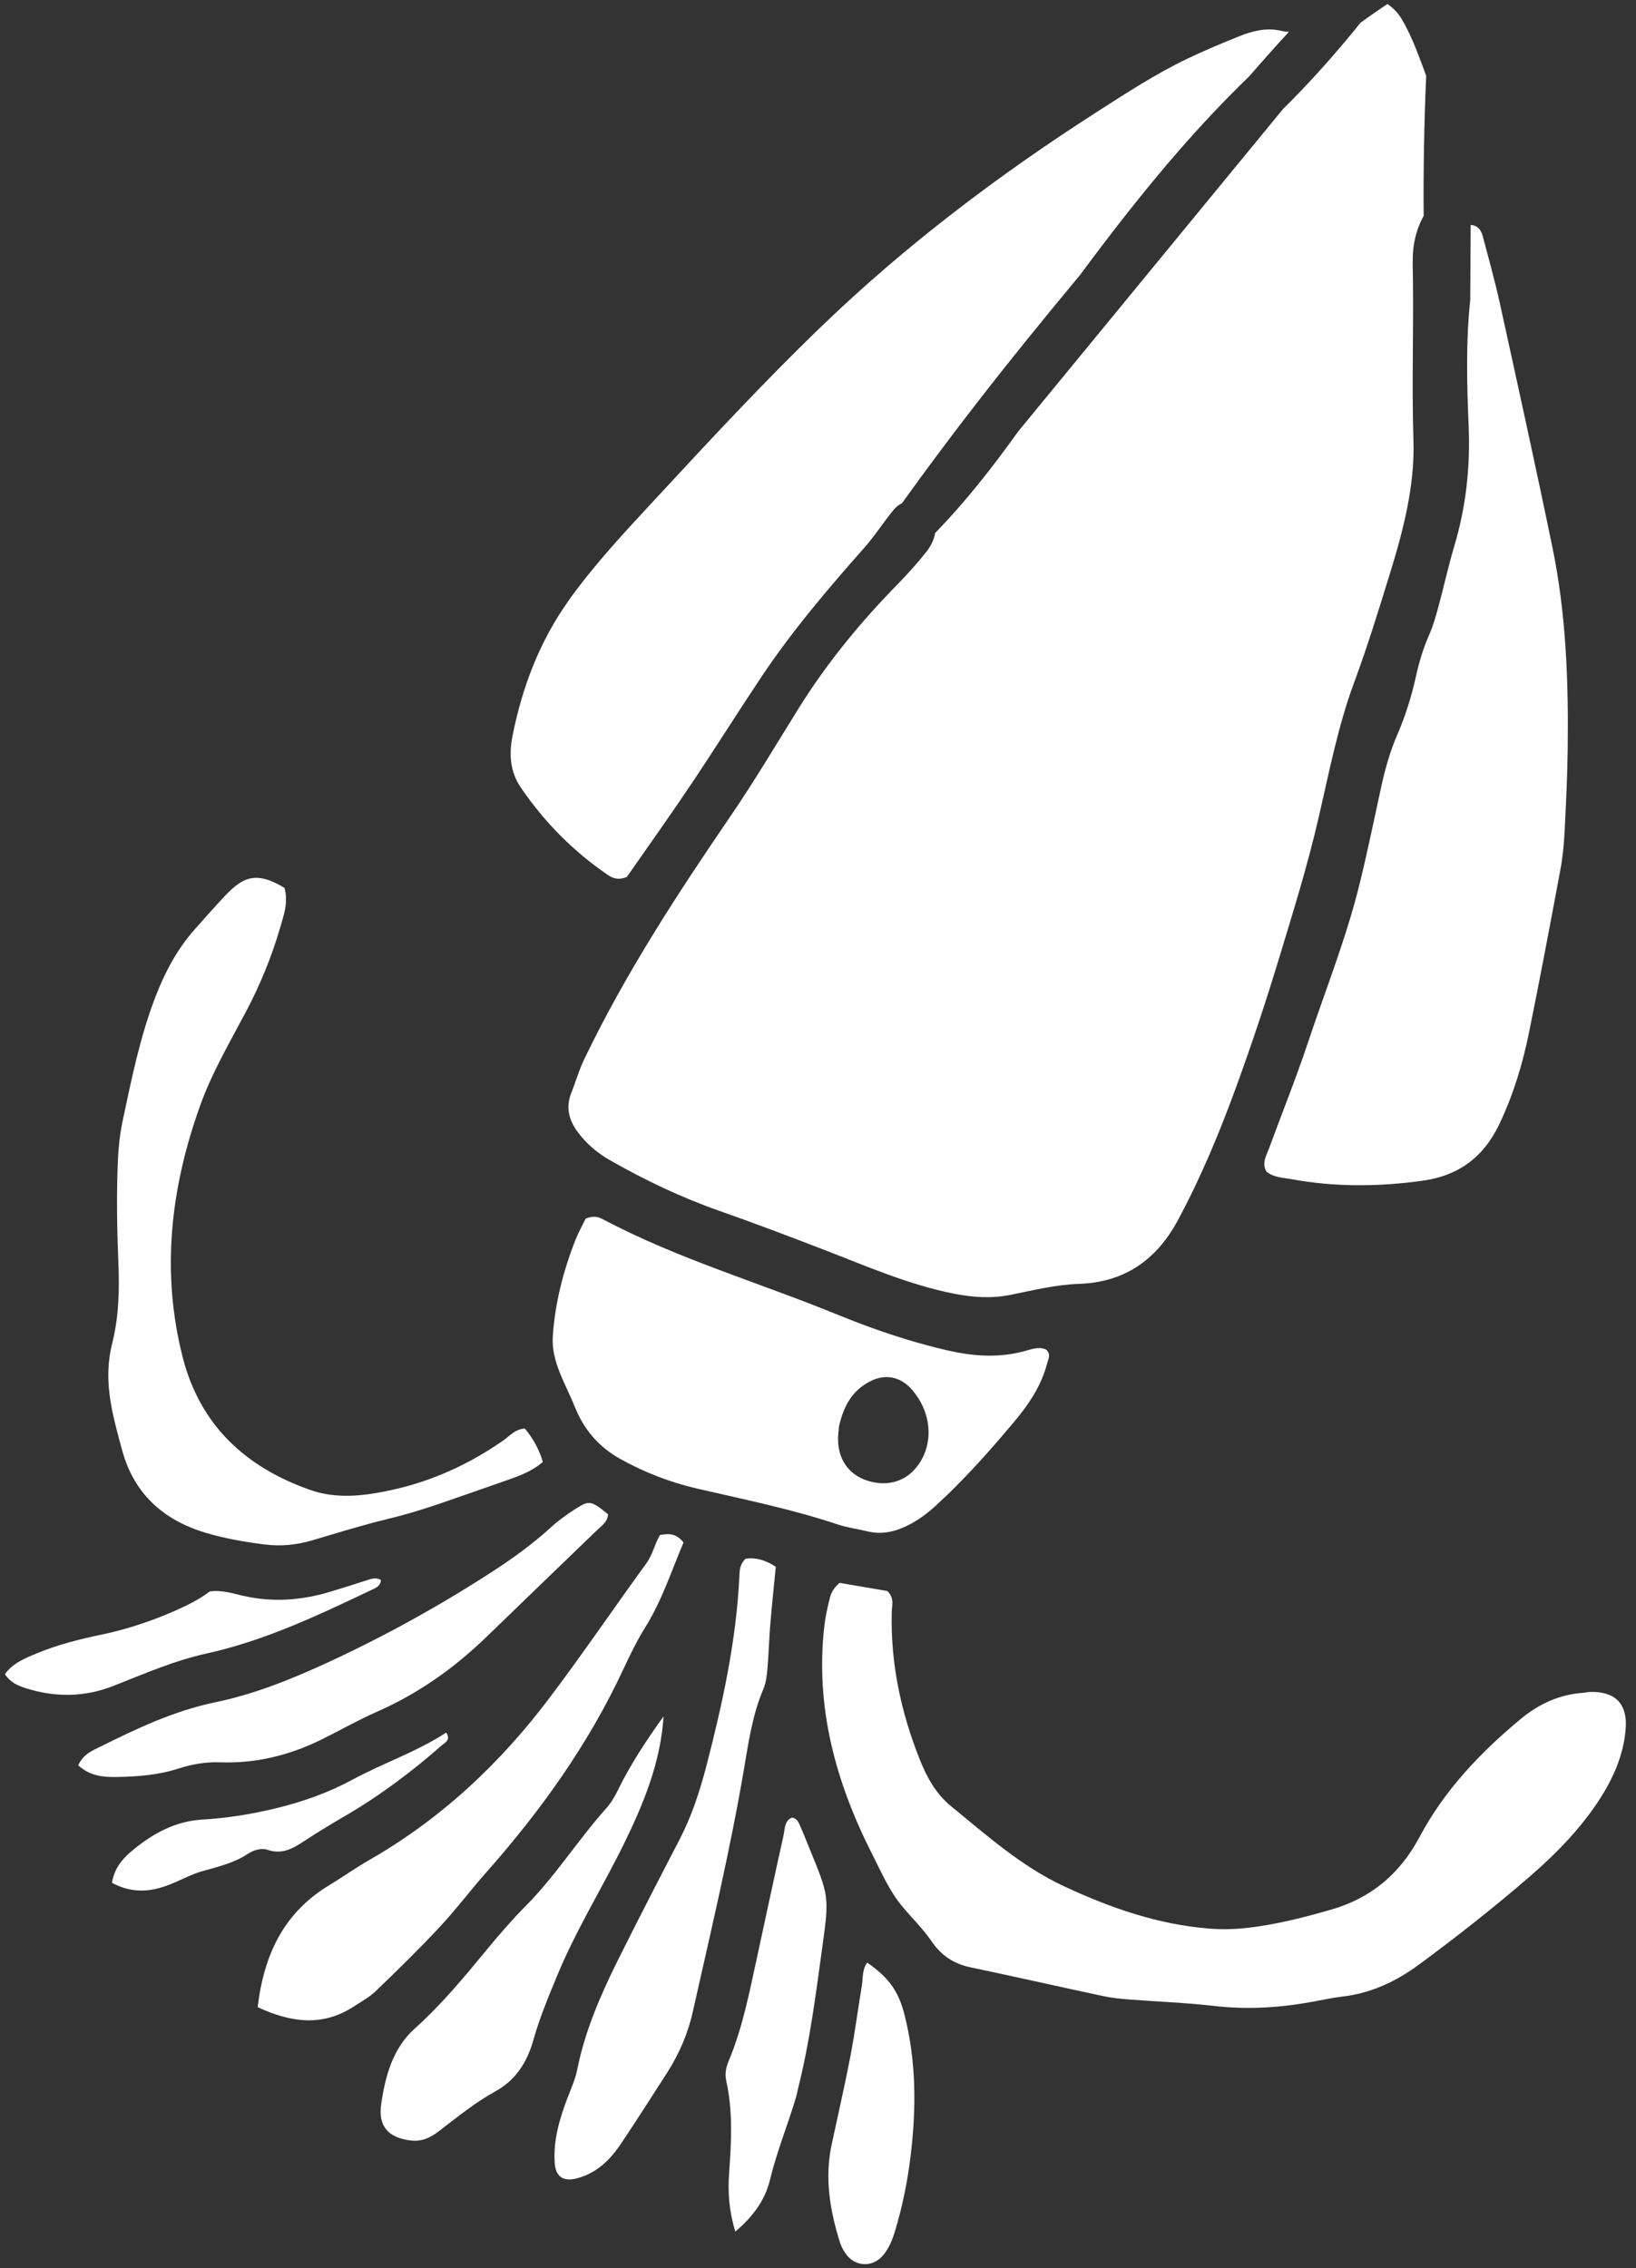 <svg width="119" height="165" viewBox="0 0 119 165" fill="none" xmlns="http://www.w3.org/2000/svg">
<rect x="0" y="0" width="119" height="165" fill="#333333" stroke="none"/>
<path d="M115.619 123.079C115.473 123.084 115.333 123.128 115.186 123.138C113.445 123.253 111.954 123.936 110.618 125.041C107.67 127.486 105.065 130.226 103.253 133.634C101.845 136.285 99.744 138.069 96.844 138.907C94.874 139.472 92.897 139.983 90.862 140.225C89.921 140.337 88.979 140.369 88.027 140.296C84.251 140.012 80.74 138.776 77.364 137.2C74.302 135.768 71.772 133.508 69.174 131.387C68.083 130.498 67.401 129.26 66.887 127.955C65.525 124.525 64.772 120.98 64.864 117.27C64.878 116.782 65.078 116.251 64.541 115.736C63.432 115.549 62.22 115.34 61.071 115.144C60.456 115.669 60.39 116.117 60.29 116.535C60.152 117.098 60.035 117.676 59.965 118.254C59.275 124.204 60.806 129.7 63.467 134.929C64.124 136.223 64.704 137.584 65.658 138.714C66.359 139.55 67.149 140.321 67.761 141.217C68.47 142.251 69.363 142.849 70.578 143.106C73.796 143.782 77.002 144.512 80.214 145.196C80.852 145.336 81.51 145.4 82.168 145.451C84.204 145.611 86.25 145.681 88.279 145.914C90.704 146.202 93.088 146.051 95.47 145.614C96.189 145.486 96.903 145.324 97.627 145.24C99.719 144.997 101.541 144.147 103.22 142.907C105.98 140.869 108.678 138.749 111.274 136.503C113.155 134.872 114.893 133.102 116.272 131.01C117.33 129.4 118.106 127.671 118.251 125.73C118.382 123.913 117.457 123.013 115.619 123.079Z" fill="white"/>
<path d="M60.489 156.02C59.972 158.445 60.369 160.799 61.095 163.118C61.181 163.389 61.324 163.654 61.482 163.894C62.165 164.918 63.488 164.979 64.263 164.026C64.679 163.51 64.921 162.899 65.111 162.263C65.639 160.513 66.002 158.727 66.225 156.92C66.658 153.425 66.663 149.943 65.776 146.5C65.349 144.84 64.632 143.842 63.082 142.768C62.706 143.266 62.78 143.866 62.691 144.427C62.407 146.15 62.181 147.887 61.852 149.605C61.438 151.749 60.948 153.881 60.489 156.02Z" fill="white"/>
<path d="M52.823 151.35C53.324 153.587 53.195 155.84 53.033 158.1C52.934 159.448 53.024 160.809 53.485 162.331C54.813 161.219 55.662 159.989 55.999 158.599C56.492 156.543 57.291 154.6 57.895 152.586C57.96 152.376 57.989 152.158 58.045 151.946C58.907 148.54 59.341 145.063 59.82 141.592C60.33 137.917 60.29 137.908 58.864 134.426C58.641 133.887 58.434 133.341 58.195 132.807C58.082 132.554 57.966 132.276 57.615 132.213C57.043 132.452 57.098 133.035 56.996 133.503C56.327 136.494 55.694 139.492 55.043 142.486C54.497 144.98 54.017 147.493 53.026 149.866C52.823 150.345 52.704 150.824 52.823 151.35Z" fill="white"/>
<path d="M41.971 158.457C43.4 158.083 44.383 157.115 45.168 155.941C46.306 154.245 47.403 152.522 48.509 150.801C49.382 149.44 50.03 147.955 50.382 146.391C51.709 140.478 53.116 134.582 54.13 128.605C54.457 126.662 54.743 124.715 55.524 122.875C55.718 122.418 55.778 121.888 55.823 121.384C55.917 120.292 55.941 119.199 56.034 118.111C56.147 116.743 56.292 115.377 56.431 113.972C55.678 113.48 54.956 113.275 54.231 113.387C53.786 113.818 53.8 114.265 53.78 114.7C53.552 119.391 52.549 123.954 51.376 128.479C50.899 130.315 50.308 132.121 49.427 133.817C47.914 136.735 46.405 139.653 44.944 142.592C43.675 145.142 42.544 147.747 41.983 150.569C41.843 151.272 41.527 151.946 41.27 152.629C40.7 154.14 40.244 155.672 40.346 157.316C40.412 158.341 40.96 158.722 41.971 158.457Z" fill="white"/>
<path d="M29.889 155.707C30.677 155.8 31.298 155.506 31.904 155.045C33.234 154.027 34.534 152.961 36.012 152.144C37.501 151.324 38.332 150.047 38.794 148.405C39.249 146.798 39.894 145.238 40.537 143.691C41.904 140.39 43.8 137.346 45.374 134.147C46.821 131.191 48.063 128.167 48.264 124.855C46.99 126.638 45.824 128.397 44.901 130.308C44.68 130.765 44.4 131.209 44.061 131.583C42.022 133.872 40.389 136.487 38.219 138.667C37.246 139.651 36.334 140.7 35.455 141.77C33.786 143.798 32.12 145.813 30.153 147.579C28.571 149 28.018 151.034 27.726 153.074C27.493 154.692 28.27 155.521 29.889 155.707Z" fill="white"/>
<path d="M35.362 136.212C39.343 131.716 42.805 126.878 45.348 121.409C45.836 120.356 46.356 119.306 46.969 118.318C48.169 116.384 48.848 114.242 49.719 112.207C49.264 111.617 48.736 111.506 48.005 111.664C47.633 112.274 47.485 113.079 47.005 113.736C44.65 116.974 42.395 120.295 39.983 123.493C36.398 128.257 32.113 132.284 26.91 135.273C25.9 135.851 24.947 136.531 23.95 137.135C20.68 139.108 19.2 142.131 18.744 146.009C21.201 147.15 23.469 147.427 25.729 145.963C26.275 145.606 26.868 145.287 27.336 144.837C28.906 143.325 30.47 141.798 31.954 140.206C33.15 138.93 34.201 137.523 35.362 136.212Z" fill="white"/>
<path d="M12.315 137.1C13.132 136.783 13.907 136.34 14.743 136.107C15.874 135.789 17.002 135.526 18.001 134.871C18.433 134.587 18.982 134.403 19.47 134.566C20.602 134.949 21.421 134.39 22.284 133.822C23.2 133.223 24.142 132.658 25.085 132.107C27.62 130.628 29.957 128.882 32.152 126.945C32.365 126.763 32.816 126.581 32.455 126.034C30.3 127.442 27.859 128.254 25.61 129.473C23.808 130.448 21.88 131.115 19.874 131.588C18.159 131.993 16.44 132.262 14.688 132.365C12.789 132.477 11.182 133.345 9.75 134.509C9.038 135.092 8.336 135.775 8.146 136.963C9.64 137.762 10.976 137.62 12.315 137.1Z" fill="white"/>
<path d="M15.977 128.196C18.582 128.294 21.037 127.695 23.363 126.55C24.736 125.873 26.072 125.109 27.469 124.494C30.444 123.182 33.039 121.342 35.364 119.093C38.034 116.508 40.711 113.929 43.385 111.349C43.741 111.002 44.195 110.723 44.227 110.15C42.97 109.141 42.87 109.11 41.802 109.801C41.192 110.196 40.59 110.621 40.061 111.113C38.71 112.35 37.23 113.41 35.7 114.398C31.9 116.853 27.948 119.036 23.835 120.936C21.183 122.159 18.491 123.244 15.617 123.839C12.663 124.455 9.957 125.733 7.28 127.068C6.709 127.35 6.071 127.594 5.686 128.416C6.545 129.189 7.484 129.277 8.431 129.265C9.965 129.241 11.49 129.13 12.968 128.655C13.944 128.34 14.942 128.161 15.977 128.196Z" fill="white"/>
<path d="M15.038 120.278C19.282 119.341 23.16 117.493 27.047 115.646C27.354 115.503 27.695 115.354 27.707 114.935C27.373 114.731 27.037 114.836 26.695 114.948C25.794 115.241 24.894 115.53 23.984 115.799C21.923 116.418 19.842 116.57 17.726 116.093C16.949 115.923 16.178 115.647 15.258 115.768C14.513 116.334 13.614 116.787 12.673 117.198C10.989 117.928 9.273 118.506 7.484 118.886C5.843 119.228 4.213 119.628 2.658 120.279C1.799 120.638 0.919 120.988 0.356 121.785C0.741 122.375 1.27 122.607 1.828 122.79C3.981 123.486 6.135 123.467 8.232 122.645C10.472 121.765 12.681 120.795 15.038 120.278Z" fill="white"/>
<path d="M8.61 91.845C8.692 93.821 8.648 95.794 8.161 97.721C7.776 99.245 7.817 100.764 8.098 102.279C8.297 103.356 8.589 104.411 8.877 105.469C9.733 108.649 11.869 110.57 14.948 111.497C16.348 111.915 17.789 112.165 19.245 112.349C20.428 112.495 21.564 112.389 22.699 112.053C24.518 111.516 26.335 110.946 28.176 110.503C29.459 110.195 30.711 109.814 31.954 109.39C33.541 108.844 35.126 108.289 36.711 107.734C37.663 107.395 38.634 107.084 39.487 106.345C39.208 105.401 38.751 104.604 38.173 103.916C37.442 103.967 37.071 104.465 36.603 104.788C34.115 106.52 31.409 107.756 28.445 108.397C26.496 108.822 24.495 109.057 22.593 108.393C17.899 106.753 14.559 103.707 13.291 98.736C11.704 92.508 12.41 86.422 14.55 80.448C15.411 78.032 16.717 75.822 17.908 73.563C18.933 71.614 19.764 69.594 20.375 67.484C20.631 66.591 20.989 65.683 20.695 64.59C18.601 63.309 17.625 63.838 16.355 65.178C15.605 65.977 14.879 66.795 14.152 67.617C12.883 69.055 12.009 70.701 11.312 72.498C10.174 75.451 9.562 78.524 8.909 81.593C8.684 82.665 8.596 83.749 8.557 84.849C8.475 87.187 8.512 89.514 8.61 91.845Z" fill="white"/>
<path d="M63.078 111.392C64.133 111.656 65.114 111.422 66.043 110.957C66.766 110.601 67.408 110.124 68.01 109.578C68.523 109.111 69.025 108.632 69.512 108.14C70.983 106.671 72.354 105.106 73.694 103.515C74.773 102.237 75.736 100.849 76.166 99.181C76.253 98.849 76.475 98.496 76.072 98.16C75.515 97.93 74.941 98.179 74.401 98.318C72.504 98.805 70.66 98.644 68.775 98.199C67.833 97.978 66.901 97.728 65.985 97.448C64.258 96.925 62.565 96.306 60.888 95.621C55.22 93.301 49.313 91.582 43.871 88.703C43.544 88.529 43.207 88.404 42.602 88.645C42.349 89.16 42.065 89.668 41.854 90.207C40.963 92.461 40.368 94.818 40.209 97.209C40.081 99.051 41.161 100.695 41.829 102.388C41.856 102.455 41.889 102.518 41.916 102.585C42.573 104.113 43.63 105.288 45.077 106.105C46.868 107.11 48.765 107.838 50.768 108.3C54.182 109.085 57.614 109.785 60.947 110.898C61.635 111.128 62.372 111.219 63.078 111.392ZM60.968 104.951C60.93 104.377 61.033 103.797 61.038 103.709C61.436 102.02 62.134 101.116 63.213 100.525C63.877 100.16 64.539 100.081 65.142 100.274C65.584 100.413 65.999 100.695 66.356 101.114C67.702 102.676 67.924 104.8 66.914 106.384C66.671 106.765 66.383 107.076 66.055 107.318C65.298 107.872 64.34 108.041 63.309 107.773C61.938 107.417 61.066 106.403 60.968 104.951Z" fill="white"/>
<path d="M78.477 20.115C80.791 16.994 83.171 13.919 85.725 10.986C87.361 9.105 89.079 7.28 90.876 5.541C91.82 4.453 92.781 3.373 93.757 2.311C93.575 2.308 93.388 2.29 93.188 2.242C92.162 1.994 91.146 2.239 90.188 2.619C88.898 3.131 87.62 3.674 86.368 4.269C84.06 5.372 81.921 6.774 79.767 8.154C72.62 12.741 65.875 17.842 59.755 23.739C55.549 27.793 51.576 32.08 47.608 36.367C45.428 38.723 43.224 41.064 41.359 43.69C39.251 46.655 37.987 49.973 37.281 53.521C37.015 54.861 37.096 56.136 37.889 57.296C39.595 59.797 41.684 61.914 44.18 63.624C44.547 63.873 44.946 64.058 45.598 63.789C47.079 61.659 48.689 59.408 50.229 57.113C51.977 54.508 53.645 51.844 55.384 49.238C57.623 45.89 60.223 42.831 62.886 39.824C63.657 38.955 64.277 37.955 65.025 37.062C65.195 36.86 65.396 36.708 65.612 36.601C67.427 34.072 69.292 31.577 71.205 29.116C73.574 26.068 76.005 23.075 78.473 20.109L78.477 20.115Z" fill="white"/>
<path d="M111.208 75.164C112.008 71.23 112.75 67.284 113.487 63.34C113.663 62.411 113.758 61.464 113.806 60.516C113.91 58.482 114.011 56.443 114.032 54.404C114.093 49.509 113.911 44.621 112.92 39.814C111.698 33.885 110.393 27.971 109.097 22.063C108.736 20.423 108.281 18.808 107.855 17.187C107.734 16.735 107.486 16.395 106.974 16.363L106.943 21.821C106.618 24.887 106.698 27.938 106.827 31C106.951 33.935 106.642 36.822 105.803 39.654C105.365 41.119 105.037 42.618 104.637 44.101C104.446 44.803 104.253 45.513 103.959 46.173C103.543 47.115 103.246 48.088 103.022 49.087C102.693 50.59 102.242 52.053 101.63 53.461C101.107 54.675 100.752 55.934 100.471 57.219C99.94 59.645 99.45 62.077 98.848 64.483C97.877 68.385 96.374 72.113 95.11 75.923C94.255 78.48 93.244 80.988 92.315 83.52C92.12 84.052 91.771 84.574 92.104 85.213C92.619 85.657 93.296 85.661 93.93 85.776C97.112 86.36 100.301 86.334 103.504 85.885C106.117 85.522 107.923 84.146 109.043 81.806C110.059 79.686 110.74 77.451 111.208 75.164Z" fill="white"/>
<path d="M102.76 19.125C102.732 17.927 102.968 16.763 103.555 15.704C103.528 12.304 103.589 8.91 103.738 5.516C103.603 5.149 103.473 4.784 103.332 4.422C102.953 3.399 102.532 2.377 101.986 1.434C101.701 0.942 101.33 0.561 100.913 0.292C100.25 0.736 99.594 1.191 98.953 1.663C97.353 3.655 95.662 5.571 93.865 7.393C93.696 7.567 93.519 7.734 93.346 7.906L74.053 31.396C72.201 33.987 70.24 36.493 68.021 38.77C67.936 39.289 67.688 39.759 67.36 40.169C66.723 40.964 66.046 41.732 65.33 42.459C62.611 45.23 60.163 48.209 58.104 51.508C56.483 54.107 54.922 56.753 53.195 59.283C49.281 65.013 45.494 70.803 42.484 77.077C42.103 77.877 41.868 78.714 41.547 79.523C41.126 80.59 41.402 81.529 42.058 82.397C42.686 83.222 43.462 83.883 44.356 84.392C46.895 85.841 49.52 87.093 52.284 88.067C54.828 88.961 57.354 89.916 59.871 90.888C63.002 92.092 66.075 93.452 69.395 94.108C70.785 94.38 72.116 94.47 73.509 94.191C75.152 93.863 76.785 93.449 78.476 93.394C81.777 93.284 84.109 91.663 85.657 88.8C87.357 85.647 88.723 82.351 89.945 78.991C91.045 75.973 92.057 72.932 92.991 69.859C94.03 66.436 95.096 63.018 95.902 59.529C96.679 56.193 97.311 52.839 98.517 49.593C99.451 47.076 100.249 44.479 101.047 41.9C102.046 38.682 102.922 35.382 102.812 32.02C102.674 27.717 102.852 23.423 102.755 19.124L102.76 19.125Z" fill="white"/>
</svg>

